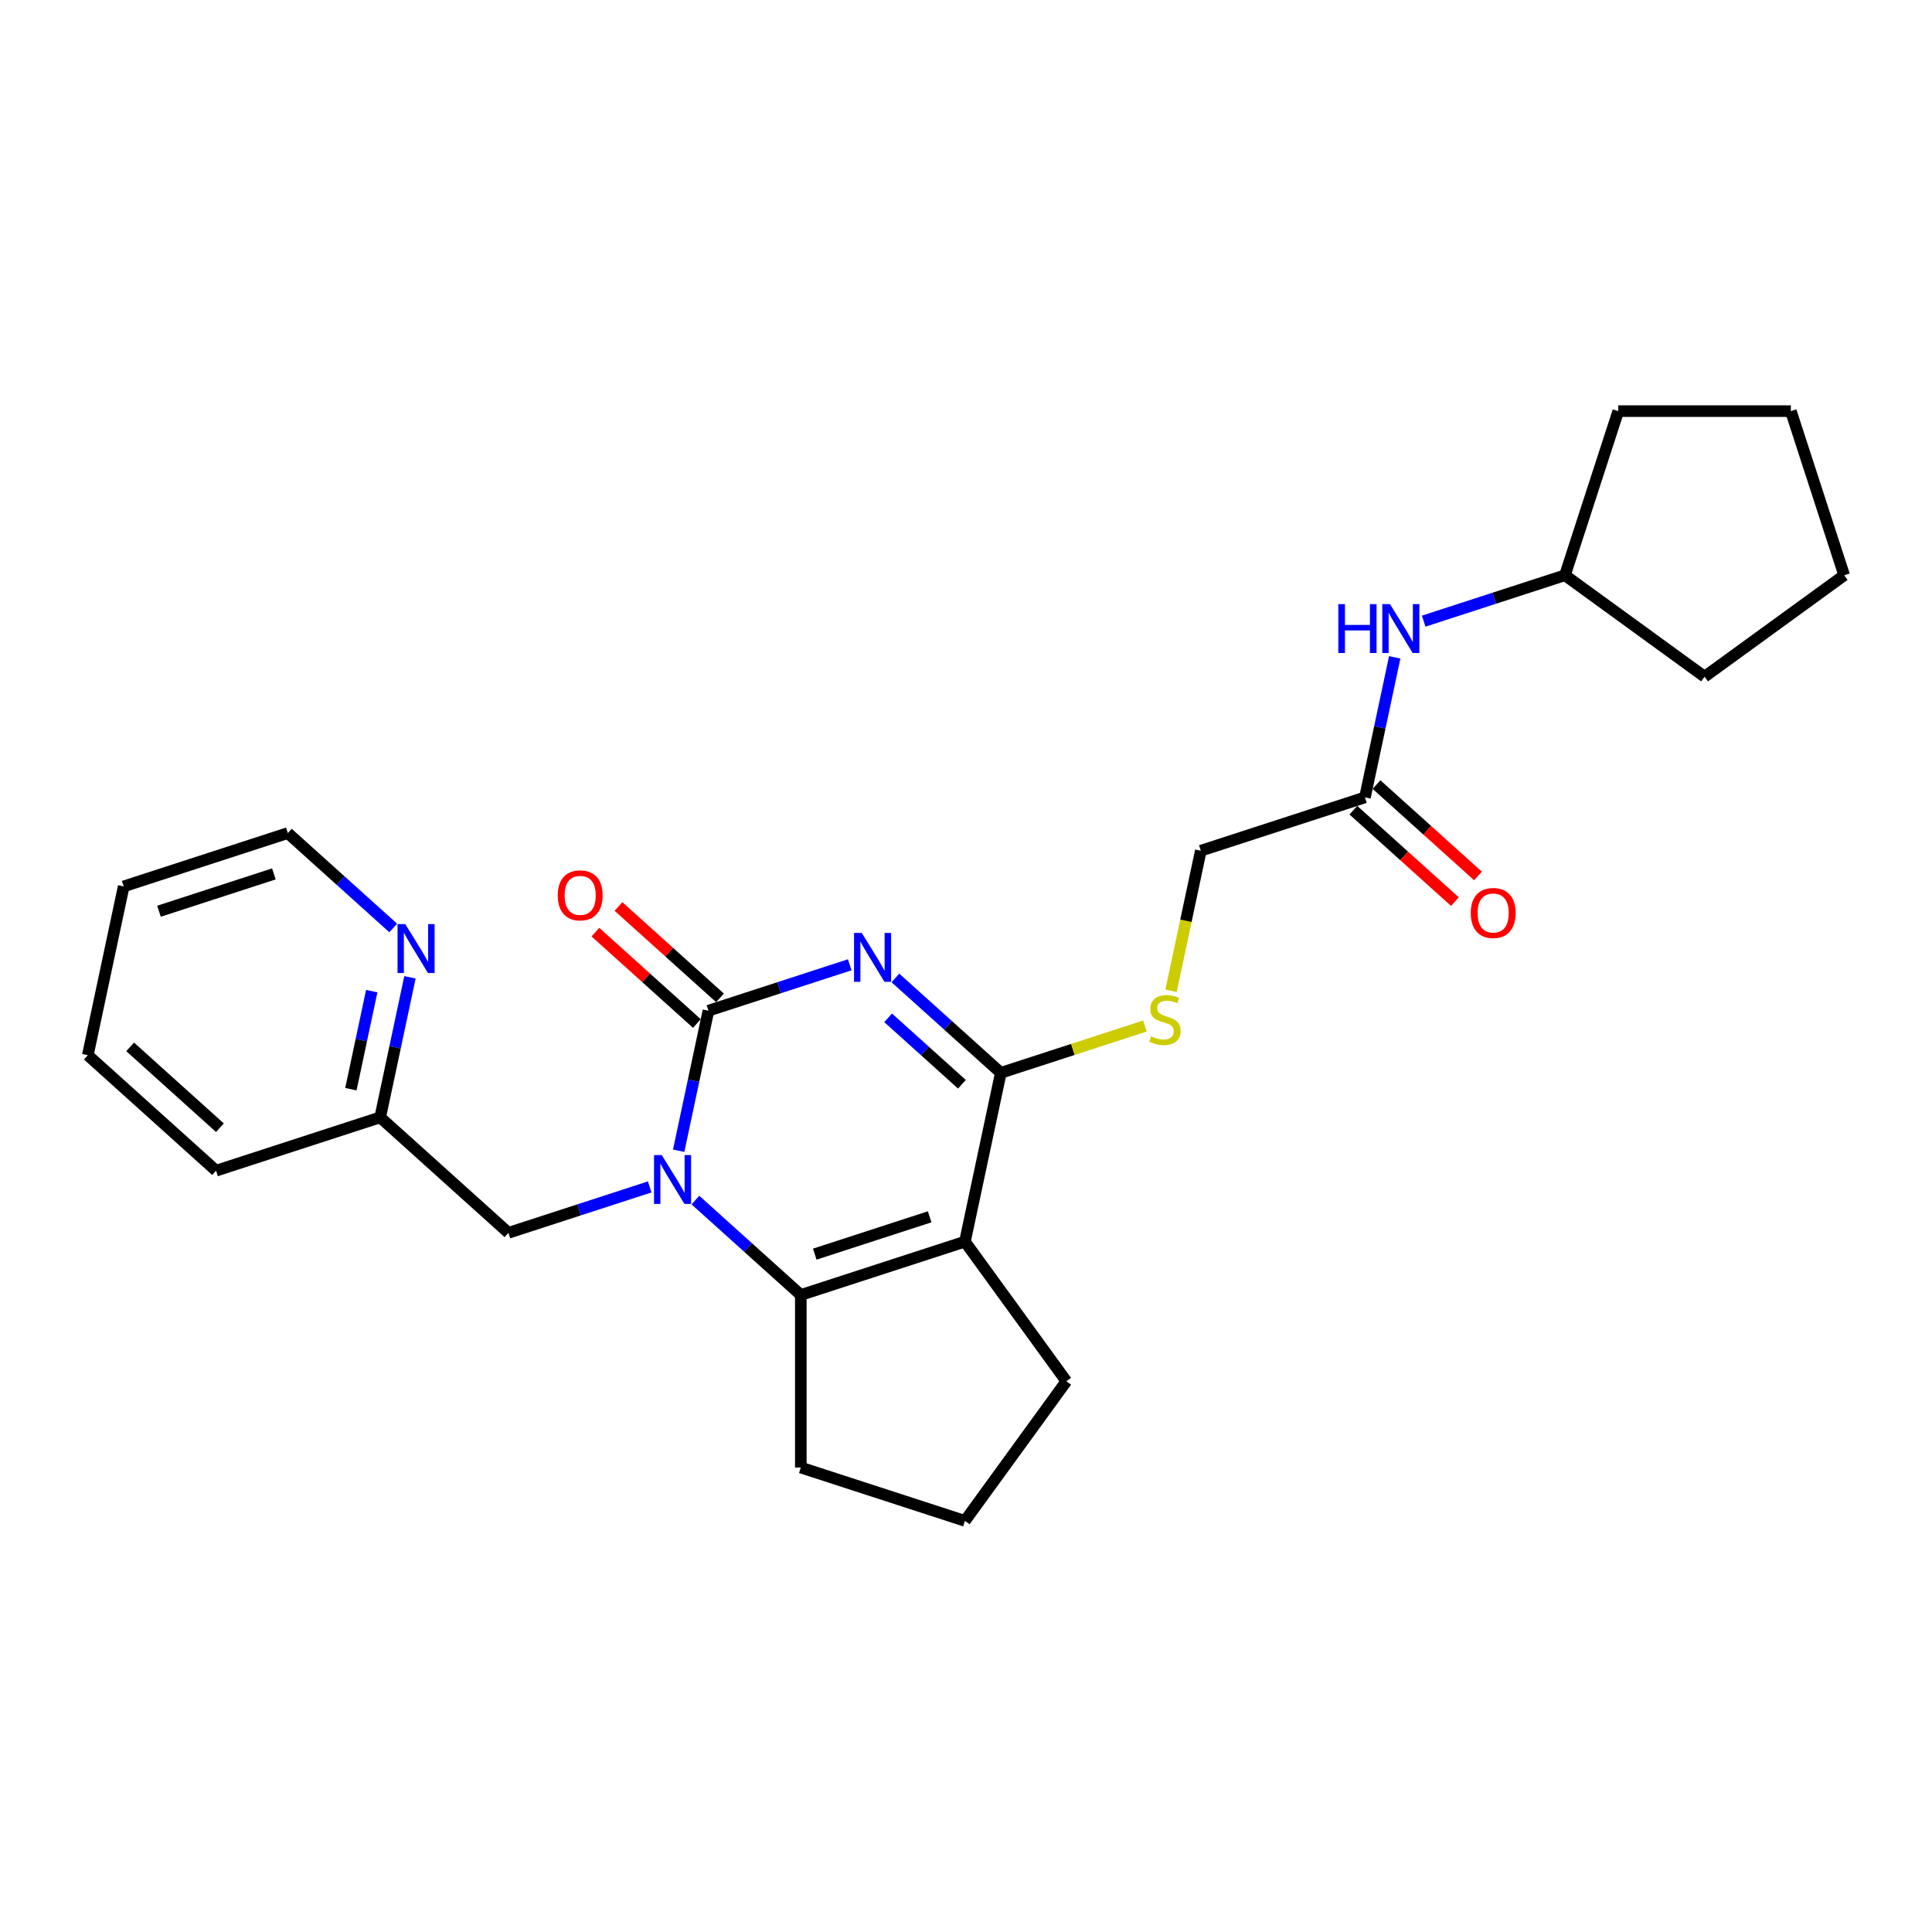 <?xml version='1.0' encoding='iso-8859-1'?>
<svg version='1.1' baseProfile='full'
              xmlns='http://www.w3.org/2000/svg'
                      xmlns:rdkit='http://www.rdkit.org/xml'
                      xmlns:xlink='http://www.w3.org/1999/xlink'
                  xml:space='preserve'
width='1000px' height='1000px' viewBox='0 0 1000 1000'>
<!-- END OF HEADER -->
<rect style='opacity:1.0;fill:#FFFFFF;stroke:none' width='1000' height='1000' x='0' y='0'> </rect>
<path class='bond-0' d='M 439.814,499.375 L 403.251,511.255' style='fill:none;fill-rule:evenodd;stroke:#0000FF;stroke-width:6px;stroke-linecap:butt;stroke-linejoin:miter;stroke-opacity:1' />
<path class='bond-0' d='M 403.251,511.255 L 366.689,523.134' style='fill:none;fill-rule:evenodd;stroke:#000000;stroke-width:6px;stroke-linecap:butt;stroke-linejoin:miter;stroke-opacity:1' />
<path class='bond-3' d='M 463.467,506.181 L 490.744,530.741' style='fill:none;fill-rule:evenodd;stroke:#0000FF;stroke-width:6px;stroke-linecap:butt;stroke-linejoin:miter;stroke-opacity:1' />
<path class='bond-3' d='M 490.744,530.741 L 518.02,555.301' style='fill:none;fill-rule:evenodd;stroke:#000000;stroke-width:6px;stroke-linecap:butt;stroke-linejoin:miter;stroke-opacity:1' />
<path class='bond-3' d='M 459.696,526.825 L 478.79,544.017' style='fill:none;fill-rule:evenodd;stroke:#0000FF;stroke-width:6px;stroke-linecap:butt;stroke-linejoin:miter;stroke-opacity:1' />
<path class='bond-3' d='M 478.79,544.017 L 497.884,561.209' style='fill:none;fill-rule:evenodd;stroke:#000000;stroke-width:6px;stroke-linecap:butt;stroke-linejoin:miter;stroke-opacity:1' />
<path class='bond-1' d='M 366.689,523.134 L 358.985,559.379' style='fill:none;fill-rule:evenodd;stroke:#000000;stroke-width:6px;stroke-linecap:butt;stroke-linejoin:miter;stroke-opacity:1' />
<path class='bond-1' d='M 358.985,559.379 L 351.281,595.624' style='fill:none;fill-rule:evenodd;stroke:#0000FF;stroke-width:6px;stroke-linecap:butt;stroke-linejoin:miter;stroke-opacity:1' />
<path class='bond-8' d='M 372.666,516.496 L 346.398,492.845' style='fill:none;fill-rule:evenodd;stroke:#000000;stroke-width:6px;stroke-linecap:butt;stroke-linejoin:miter;stroke-opacity:1' />
<path class='bond-8' d='M 346.398,492.845 L 320.131,469.194' style='fill:none;fill-rule:evenodd;stroke:#FF0000;stroke-width:6px;stroke-linecap:butt;stroke-linejoin:miter;stroke-opacity:1' />
<path class='bond-8' d='M 360.712,529.772 L 334.445,506.121' style='fill:none;fill-rule:evenodd;stroke:#000000;stroke-width:6px;stroke-linecap:butt;stroke-linejoin:miter;stroke-opacity:1' />
<path class='bond-8' d='M 334.445,506.121 L 308.177,482.47' style='fill:none;fill-rule:evenodd;stroke:#FF0000;stroke-width:6px;stroke-linecap:butt;stroke-linejoin:miter;stroke-opacity:1' />
<path class='bond-6' d='M 336.291,614.348 L 299.729,626.228' style='fill:none;fill-rule:evenodd;stroke:#0000FF;stroke-width:6px;stroke-linecap:butt;stroke-linejoin:miter;stroke-opacity:1' />
<path class='bond-6' d='M 299.729,626.228 L 263.166,638.108' style='fill:none;fill-rule:evenodd;stroke:#000000;stroke-width:6px;stroke-linecap:butt;stroke-linejoin:miter;stroke-opacity:1' />
<path class='bond-26' d='M 359.944,621.154 L 387.221,645.714' style='fill:none;fill-rule:evenodd;stroke:#0000FF;stroke-width:6px;stroke-linecap:butt;stroke-linejoin:miter;stroke-opacity:1' />
<path class='bond-26' d='M 387.221,645.714 L 414.498,670.275' style='fill:none;fill-rule:evenodd;stroke:#000000;stroke-width:6px;stroke-linecap:butt;stroke-linejoin:miter;stroke-opacity:1' />
<path class='bond-2' d='M 499.449,642.672 L 518.02,555.301' style='fill:none;fill-rule:evenodd;stroke:#000000;stroke-width:6px;stroke-linecap:butt;stroke-linejoin:miter;stroke-opacity:1' />
<path class='bond-4' d='M 499.449,642.672 L 414.498,670.275' style='fill:none;fill-rule:evenodd;stroke:#000000;stroke-width:6px;stroke-linecap:butt;stroke-linejoin:miter;stroke-opacity:1' />
<path class='bond-4' d='M 481.186,629.822 L 421.72,649.144' style='fill:none;fill-rule:evenodd;stroke:#000000;stroke-width:6px;stroke-linecap:butt;stroke-linejoin:miter;stroke-opacity:1' />
<path class='bond-14' d='M 499.449,642.672 L 551.952,714.936' style='fill:none;fill-rule:evenodd;stroke:#000000;stroke-width:6px;stroke-linecap:butt;stroke-linejoin:miter;stroke-opacity:1' />
<path class='bond-5' d='M 518.02,555.301 L 555.324,543.18' style='fill:none;fill-rule:evenodd;stroke:#000000;stroke-width:6px;stroke-linecap:butt;stroke-linejoin:miter;stroke-opacity:1' />
<path class='bond-5' d='M 555.324,543.18 L 592.628,531.059' style='fill:none;fill-rule:evenodd;stroke:#CCCC00;stroke-width:6px;stroke-linecap:butt;stroke-linejoin:miter;stroke-opacity:1' />
<path class='bond-15' d='M 414.498,670.275 L 414.498,759.598' style='fill:none;fill-rule:evenodd;stroke:#000000;stroke-width:6px;stroke-linecap:butt;stroke-linejoin:miter;stroke-opacity:1' />
<path class='bond-12' d='M 606.127,512.853 L 613.835,476.59' style='fill:none;fill-rule:evenodd;stroke:#CCCC00;stroke-width:6px;stroke-linecap:butt;stroke-linejoin:miter;stroke-opacity:1' />
<path class='bond-12' d='M 613.835,476.59 L 621.543,440.327' style='fill:none;fill-rule:evenodd;stroke:#000000;stroke-width:6px;stroke-linecap:butt;stroke-linejoin:miter;stroke-opacity:1' />
<path class='bond-13' d='M 263.166,638.108 L 196.786,578.339' style='fill:none;fill-rule:evenodd;stroke:#000000;stroke-width:6px;stroke-linecap:butt;stroke-linejoin:miter;stroke-opacity:1' />
<path class='bond-7' d='M 706.495,412.725 L 621.543,440.327' style='fill:none;fill-rule:evenodd;stroke:#000000;stroke-width:6px;stroke-linecap:butt;stroke-linejoin:miter;stroke-opacity:1' />
<path class='bond-9' d='M 706.495,412.725 L 714.199,376.48' style='fill:none;fill-rule:evenodd;stroke:#000000;stroke-width:6px;stroke-linecap:butt;stroke-linejoin:miter;stroke-opacity:1' />
<path class='bond-9' d='M 714.199,376.48 L 721.903,340.235' style='fill:none;fill-rule:evenodd;stroke:#0000FF;stroke-width:6px;stroke-linecap:butt;stroke-linejoin:miter;stroke-opacity:1' />
<path class='bond-11' d='M 700.518,419.363 L 726.785,443.014' style='fill:none;fill-rule:evenodd;stroke:#000000;stroke-width:6px;stroke-linecap:butt;stroke-linejoin:miter;stroke-opacity:1' />
<path class='bond-11' d='M 726.785,443.014 L 753.053,466.666' style='fill:none;fill-rule:evenodd;stroke:#FF0000;stroke-width:6px;stroke-linecap:butt;stroke-linejoin:miter;stroke-opacity:1' />
<path class='bond-11' d='M 712.472,406.087 L 738.739,429.738' style='fill:none;fill-rule:evenodd;stroke:#000000;stroke-width:6px;stroke-linecap:butt;stroke-linejoin:miter;stroke-opacity:1' />
<path class='bond-11' d='M 738.739,429.738 L 765.007,453.39' style='fill:none;fill-rule:evenodd;stroke:#FF0000;stroke-width:6px;stroke-linecap:butt;stroke-linejoin:miter;stroke-opacity:1' />
<path class='bond-16' d='M 736.892,321.511 L 773.455,309.631' style='fill:none;fill-rule:evenodd;stroke:#0000FF;stroke-width:6px;stroke-linecap:butt;stroke-linejoin:miter;stroke-opacity:1' />
<path class='bond-16' d='M 773.455,309.631 L 810.017,297.751' style='fill:none;fill-rule:evenodd;stroke:#000000;stroke-width:6px;stroke-linecap:butt;stroke-linejoin:miter;stroke-opacity:1' />
<path class='bond-10' d='M 212.194,505.849 L 204.49,542.094' style='fill:none;fill-rule:evenodd;stroke:#0000FF;stroke-width:6px;stroke-linecap:butt;stroke-linejoin:miter;stroke-opacity:1' />
<path class='bond-10' d='M 204.49,542.094 L 196.786,578.339' style='fill:none;fill-rule:evenodd;stroke:#000000;stroke-width:6px;stroke-linecap:butt;stroke-linejoin:miter;stroke-opacity:1' />
<path class='bond-10' d='M 192.409,513.008 L 187.016,538.38' style='fill:none;fill-rule:evenodd;stroke:#0000FF;stroke-width:6px;stroke-linecap:butt;stroke-linejoin:miter;stroke-opacity:1' />
<path class='bond-10' d='M 187.016,538.38 L 181.623,563.751' style='fill:none;fill-rule:evenodd;stroke:#000000;stroke-width:6px;stroke-linecap:butt;stroke-linejoin:miter;stroke-opacity:1' />
<path class='bond-18' d='M 203.531,480.319 L 176.254,455.759' style='fill:none;fill-rule:evenodd;stroke:#0000FF;stroke-width:6px;stroke-linecap:butt;stroke-linejoin:miter;stroke-opacity:1' />
<path class='bond-18' d='M 176.254,455.759 L 148.977,431.199' style='fill:none;fill-rule:evenodd;stroke:#000000;stroke-width:6px;stroke-linecap:butt;stroke-linejoin:miter;stroke-opacity:1' />
<path class='bond-19' d='M 196.786,578.339 L 111.835,605.942' style='fill:none;fill-rule:evenodd;stroke:#000000;stroke-width:6px;stroke-linecap:butt;stroke-linejoin:miter;stroke-opacity:1' />
<path class='bond-17' d='M 551.952,714.936 L 499.449,787.2' style='fill:none;fill-rule:evenodd;stroke:#000000;stroke-width:6px;stroke-linecap:butt;stroke-linejoin:miter;stroke-opacity:1' />
<path class='bond-27' d='M 414.498,759.598 L 499.449,787.2' style='fill:none;fill-rule:evenodd;stroke:#000000;stroke-width:6px;stroke-linecap:butt;stroke-linejoin:miter;stroke-opacity:1' />
<path class='bond-20' d='M 810.017,297.751 L 837.62,212.8' style='fill:none;fill-rule:evenodd;stroke:#000000;stroke-width:6px;stroke-linecap:butt;stroke-linejoin:miter;stroke-opacity:1' />
<path class='bond-21' d='M 810.017,297.751 L 882.281,350.254' style='fill:none;fill-rule:evenodd;stroke:#000000;stroke-width:6px;stroke-linecap:butt;stroke-linejoin:miter;stroke-opacity:1' />
<path class='bond-28' d='M 148.977,431.199 L 64.026,458.801' style='fill:none;fill-rule:evenodd;stroke:#000000;stroke-width:6px;stroke-linecap:butt;stroke-linejoin:miter;stroke-opacity:1' />
<path class='bond-28' d='M 141.755,452.33 L 82.289,471.651' style='fill:none;fill-rule:evenodd;stroke:#000000;stroke-width:6px;stroke-linecap:butt;stroke-linejoin:miter;stroke-opacity:1' />
<path class='bond-23' d='M 111.835,605.942 L 45.455,546.173' style='fill:none;fill-rule:evenodd;stroke:#000000;stroke-width:6px;stroke-linecap:butt;stroke-linejoin:miter;stroke-opacity:1' />
<path class='bond-23' d='M 113.831,583.7 L 67.365,541.862' style='fill:none;fill-rule:evenodd;stroke:#000000;stroke-width:6px;stroke-linecap:butt;stroke-linejoin:miter;stroke-opacity:1' />
<path class='bond-25' d='M 837.62,212.8 L 926.943,212.8' style='fill:none;fill-rule:evenodd;stroke:#000000;stroke-width:6px;stroke-linecap:butt;stroke-linejoin:miter;stroke-opacity:1' />
<path class='bond-24' d='M 882.281,350.254 L 954.545,297.751' style='fill:none;fill-rule:evenodd;stroke:#000000;stroke-width:6px;stroke-linecap:butt;stroke-linejoin:miter;stroke-opacity:1' />
<path class='bond-22' d='M 64.026,458.801 L 45.455,546.173' style='fill:none;fill-rule:evenodd;stroke:#000000;stroke-width:6px;stroke-linecap:butt;stroke-linejoin:miter;stroke-opacity:1' />
<path class='bond-29' d='M 954.545,297.751 L 926.943,212.8' style='fill:none;fill-rule:evenodd;stroke:#000000;stroke-width:6px;stroke-linecap:butt;stroke-linejoin:miter;stroke-opacity:1' />
<path  class='atom-0' d='M 446.049 482.884
L 454.338 496.282
Q 455.16 497.604, 456.482 499.998
Q 457.804 502.392, 457.875 502.535
L 457.875 482.884
L 461.234 482.884
L 461.234 508.18
L 457.768 508.18
L 448.871 493.531
Q 447.835 491.816, 446.728 489.851
Q 445.656 487.886, 445.334 487.279
L 445.334 508.18
L 442.047 508.18
L 442.047 482.884
L 446.049 482.884
' fill='#0000FF'/>
<path  class='atom-2' d='M 342.526 597.858
L 350.815 611.256
Q 351.637 612.578, 352.959 614.972
Q 354.281 617.366, 354.352 617.509
L 354.352 597.858
L 357.711 597.858
L 357.711 623.154
L 354.245 623.154
L 345.349 608.505
Q 344.312 606.79, 343.205 604.825
Q 342.133 602.86, 341.811 602.252
L 341.811 623.154
L 338.524 623.154
L 338.524 597.858
L 342.526 597.858
' fill='#0000FF'/>
<path  class='atom-6' d='M 595.826 536.381
Q 596.112 536.488, 597.291 536.988
Q 598.47 537.488, 599.756 537.81
Q 601.078 538.096, 602.364 538.096
Q 604.758 538.096, 606.152 536.952
Q 607.545 535.773, 607.545 533.737
Q 607.545 532.343, 606.831 531.486
Q 606.152 530.628, 605.08 530.164
Q 604.008 529.699, 602.222 529.163
Q 599.971 528.485, 598.613 527.841
Q 597.291 527.198, 596.326 525.841
Q 595.397 524.483, 595.397 522.196
Q 595.397 519.016, 597.541 517.051
Q 599.721 515.086, 604.008 515.086
Q 606.938 515.086, 610.261 516.48
L 609.439 519.231
Q 606.402 517.98, 604.115 517.98
Q 601.65 517.98, 600.292 519.016
Q 598.934 520.017, 598.97 521.767
Q 598.97 523.125, 599.649 523.947
Q 600.364 524.769, 601.364 525.233
Q 602.4 525.698, 604.115 526.234
Q 606.402 526.948, 607.76 527.663
Q 609.117 528.377, 610.082 529.842
Q 611.082 531.271, 611.082 533.737
Q 611.082 537.238, 608.724 539.132
Q 606.402 540.99, 602.507 540.99
Q 600.256 540.99, 598.541 540.49
Q 596.862 540.025, 594.861 539.203
L 595.826 536.381
' fill='#CCCC00'/>
<path  class='atom-9' d='M 288.697 463.437
Q 288.697 457.363, 291.698 453.969
Q 294.699 450.574, 300.309 450.574
Q 305.918 450.574, 308.92 453.969
Q 311.921 457.363, 311.921 463.437
Q 311.921 469.582, 308.884 473.084
Q 305.847 476.55, 300.309 476.55
Q 294.735 476.55, 291.698 473.084
Q 288.697 469.618, 288.697 463.437
M 300.309 473.691
Q 304.168 473.691, 306.24 471.119
Q 308.348 468.511, 308.348 463.437
Q 308.348 458.471, 306.24 455.97
Q 304.168 453.433, 300.309 453.433
Q 296.45 453.433, 294.342 455.934
Q 292.27 458.435, 292.27 463.437
Q 292.27 468.546, 294.342 471.119
Q 296.45 473.691, 300.309 473.691
' fill='#FF0000'/>
<path  class='atom-10' d='M 692.713 312.705
L 696.143 312.705
L 696.143 323.46
L 709.077 323.46
L 709.077 312.705
L 712.507 312.705
L 712.507 338.002
L 709.077 338.002
L 709.077 326.318
L 696.143 326.318
L 696.143 338.002
L 692.713 338.002
L 692.713 312.705
' fill='#0000FF'/>
<path  class='atom-10' d='M 719.474 312.705
L 727.764 326.104
Q 728.585 327.426, 729.907 329.82
Q 731.229 332.214, 731.301 332.357
L 731.301 312.705
L 734.659 312.705
L 734.659 338.002
L 731.194 338.002
L 722.297 323.353
Q 721.261 321.638, 720.153 319.673
Q 719.081 317.708, 718.76 317.1
L 718.76 338.002
L 715.473 338.002
L 715.473 312.705
L 719.474 312.705
' fill='#0000FF'/>
<path  class='atom-11' d='M 209.766 478.32
L 218.055 491.718
Q 218.877 493.04, 220.199 495.434
Q 221.521 497.828, 221.592 497.971
L 221.592 478.32
L 224.951 478.32
L 224.951 503.616
L 221.485 503.616
L 212.588 488.967
Q 211.552 487.252, 210.445 485.287
Q 209.373 483.322, 209.051 482.714
L 209.051 503.616
L 205.764 503.616
L 205.764 478.32
L 209.766 478.32
' fill='#0000FF'/>
<path  class='atom-12' d='M 761.263 472.565
Q 761.263 466.491, 764.264 463.097
Q 767.265 459.703, 772.875 459.703
Q 778.484 459.703, 781.486 463.097
Q 784.487 466.491, 784.487 472.565
Q 784.487 478.711, 781.45 482.212
Q 778.413 485.678, 772.875 485.678
Q 767.301 485.678, 764.264 482.212
Q 761.263 478.746, 761.263 472.565
M 772.875 482.82
Q 776.734 482.82, 778.806 480.247
Q 780.914 477.639, 780.914 472.565
Q 780.914 467.599, 778.806 465.098
Q 776.734 462.561, 772.875 462.561
Q 769.016 462.561, 766.908 465.062
Q 764.836 467.563, 764.836 472.565
Q 764.836 477.675, 766.908 480.247
Q 769.016 482.82, 772.875 482.82
' fill='#FF0000'/>
</svg>
